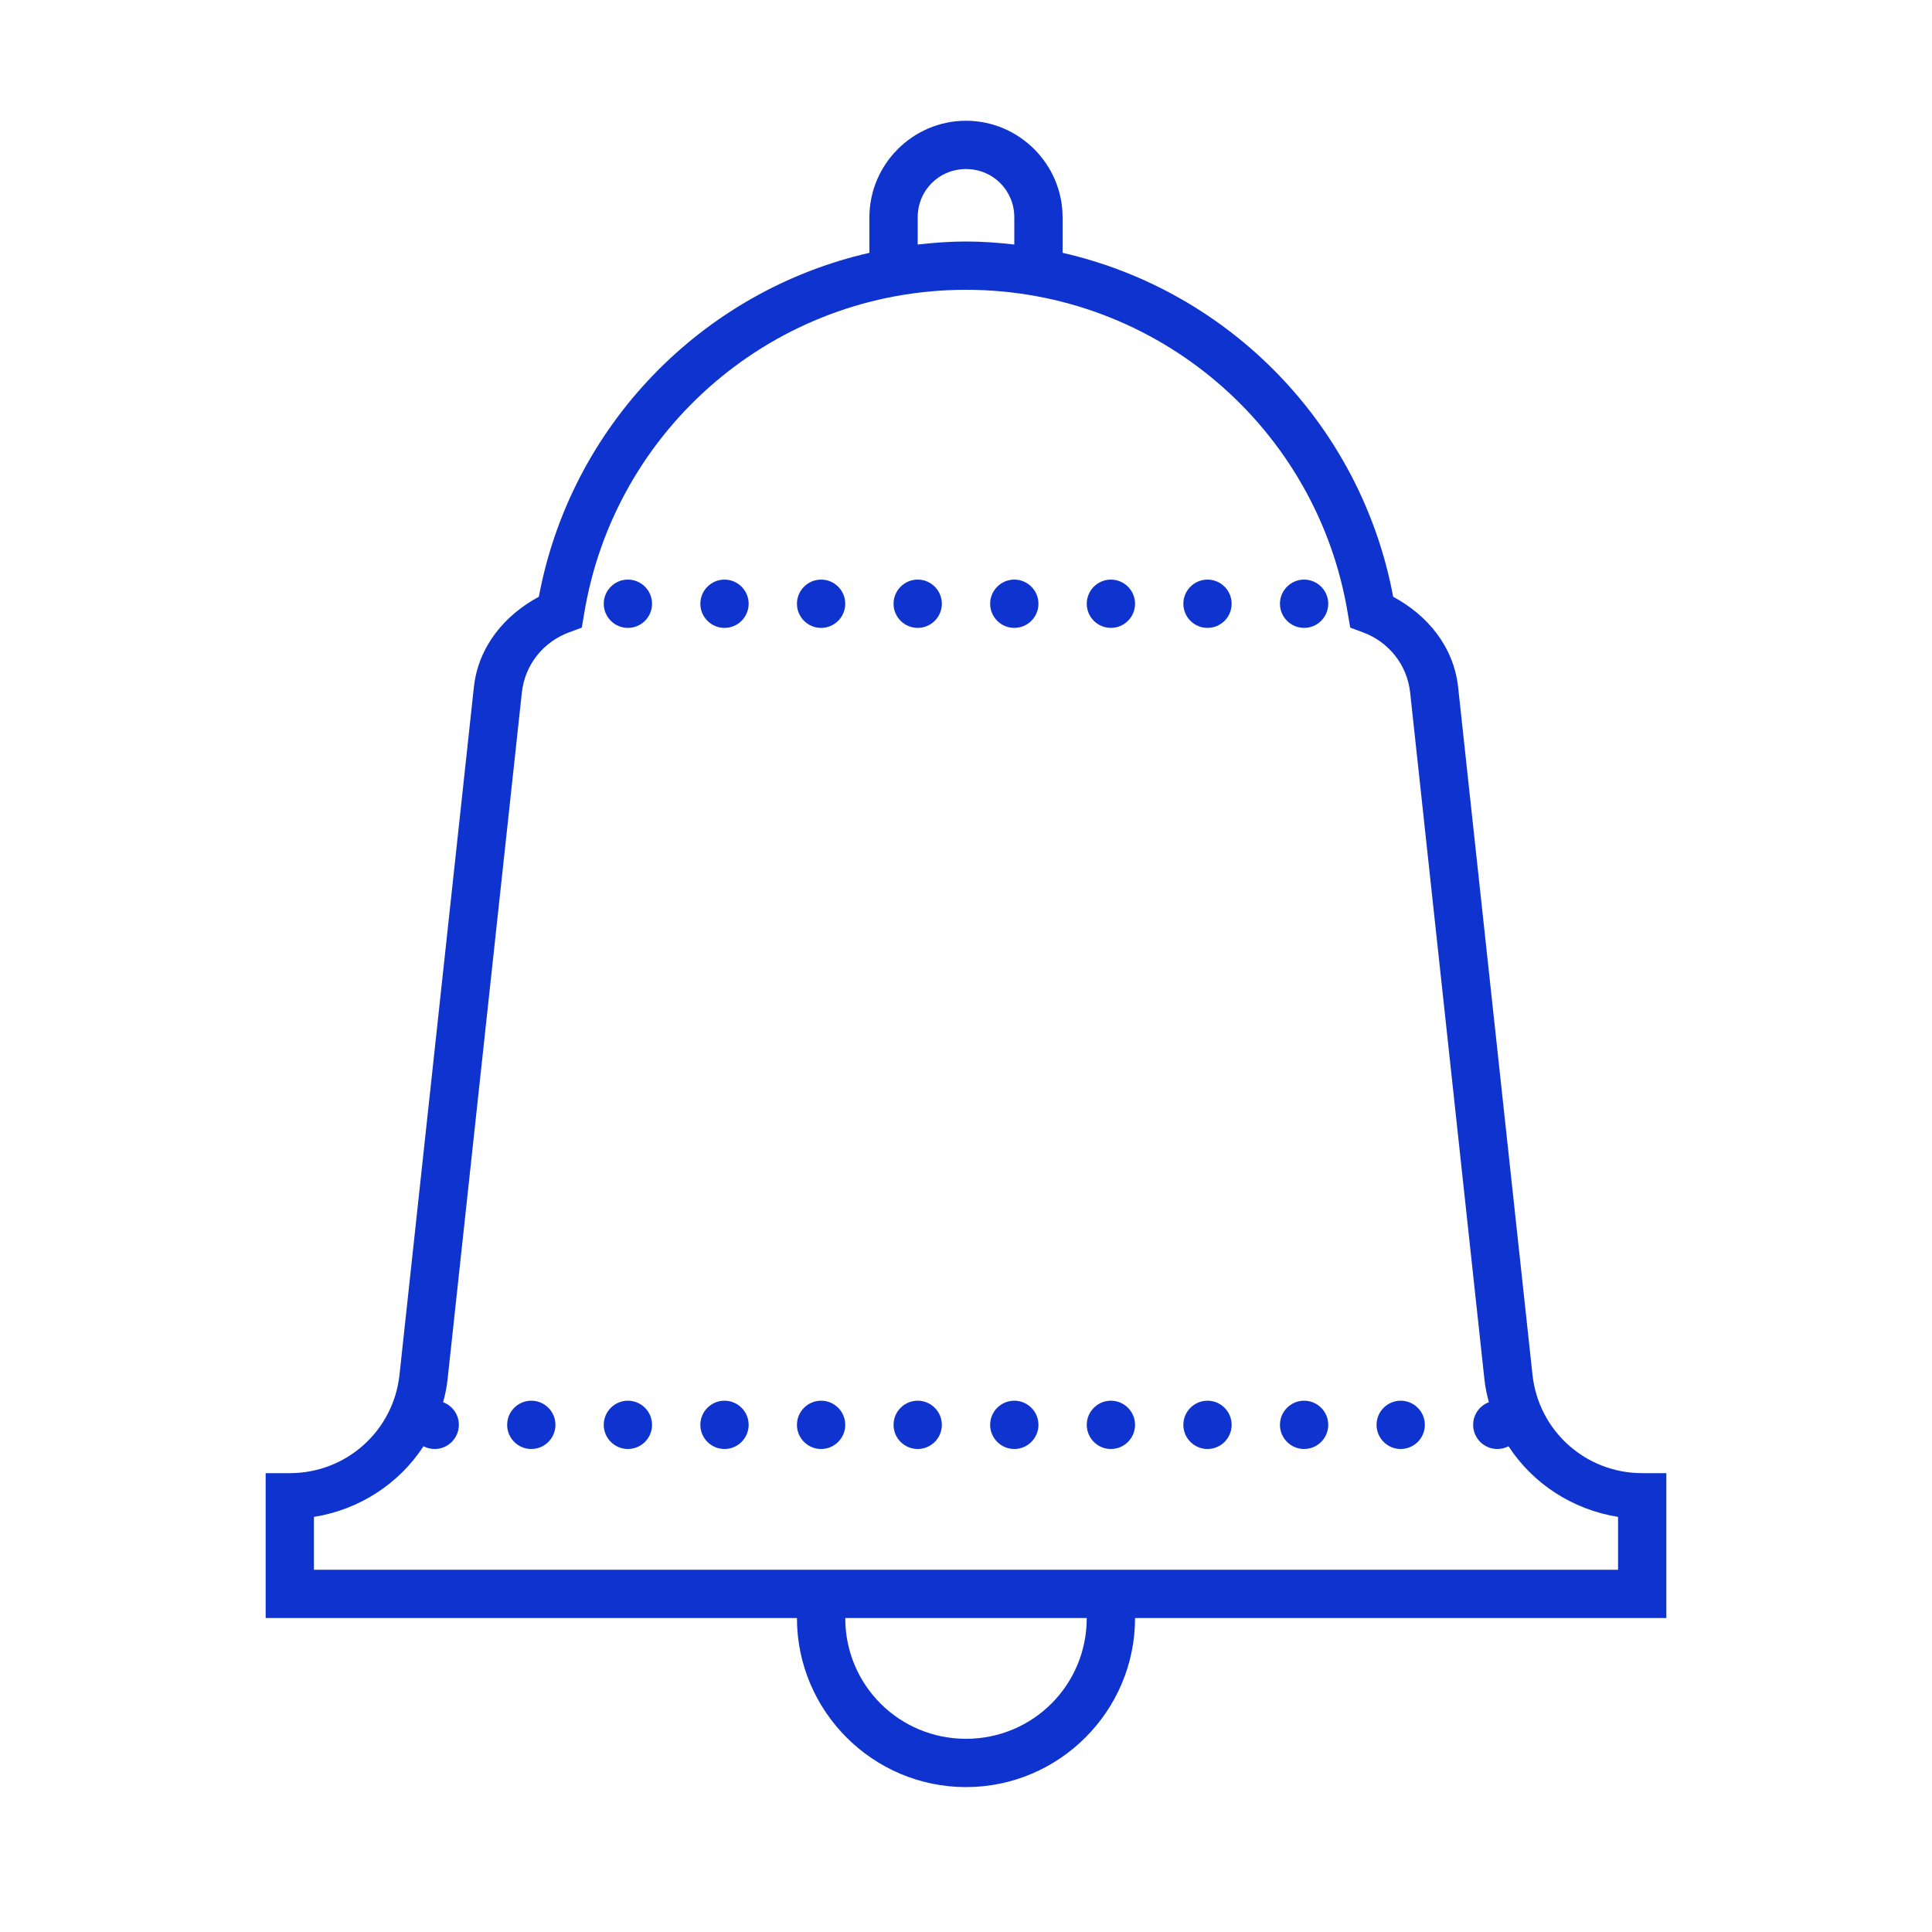 <?xml version="1.0" encoding="UTF-8"?>
<svg xmlns="http://www.w3.org/2000/svg" xmlns:xlink="http://www.w3.org/1999/xlink" viewBox="0 0 80 80" width="80px" height="80px">
<g id="surface107340040">
<path style=" stroke:none;fill-rule:nonzero;fill:rgb(5.882%,20%,80.784%);fill-opacity:1;" d="M 40 5 C 37.801 5 36 6.801 36 9 L 36 10.469 C 29.078 12.047 23.637 17.617 22.312 24.711 C 20.898 25.469 19.801 26.773 19.621 28.465 L 16.543 56.922 C 16.293 59.25 14.34 61 12 61 L 11 61 L 11 67 L 33 67 C 33 70.855 36.145 74 40 74 C 43.855 74 47 70.855 47 67 L 69 67 L 69 61 L 68 61 C 65.66 61 63.707 59.25 63.457 56.922 L 60.379 28.465 C 60.199 26.773 59.102 25.469 57.688 24.711 C 56.363 17.617 50.922 12.047 44 10.469 L 44 9 C 44 6.801 42.199 5 40 5 Z M 40 7 C 41.117 7 42 7.883 42 9 L 42 10.125 C 41.344 10.051 40.676 10 40 10 C 39.324 10 38.656 10.051 38 10.125 L 38 9 C 38 7.883 38.883 7 40 7 Z M 40 12 C 47.926 12 54.559 17.758 55.812 25.418 L 55.91 25.988 L 56.453 26.191 C 57.492 26.578 58.266 27.516 58.391 28.676 L 61.469 57.137 C 61.504 57.457 61.57 57.762 61.652 58.062 C 61.258 58.211 61 58.582 61 59 C 61 59.551 61.449 60 62 60 C 62.16 60 62.32 59.961 62.465 59.887 C 63.469 61.43 65.109 62.508 67 62.812 L 67 65 L 13 65 L 13 62.812 C 14.891 62.508 16.531 61.43 17.535 59.887 C 17.68 59.961 17.84 60 18 60 C 18.551 60 19 59.551 19 59 C 19 58.582 18.742 58.211 18.348 58.062 C 18.43 57.762 18.496 57.457 18.531 57.137 L 21.609 28.676 C 21.734 27.516 22.508 26.578 23.547 26.191 L 24.09 25.988 L 24.188 25.418 C 25.441 17.758 32.074 12 40 12 Z M 26 24 C 25.449 24 25 24.449 25 25 C 25 25.551 25.449 26 26 26 C 26.551 26 27 25.551 27 25 C 27 24.449 26.551 24 26 24 Z M 30 24 C 29.449 24 29 24.449 29 25 C 29 25.551 29.449 26 30 26 C 30.551 26 31 25.551 31 25 C 31 24.449 30.551 24 30 24 Z M 34 24 C 33.449 24 33 24.449 33 25 C 33 25.551 33.449 26 34 26 C 34.551 26 35 25.551 35 25 C 35 24.449 34.551 24 34 24 Z M 38 24 C 37.449 24 37 24.449 37 25 C 37 25.551 37.449 26 38 26 C 38.551 26 39 25.551 39 25 C 39 24.449 38.551 24 38 24 Z M 42 24 C 41.449 24 41 24.449 41 25 C 41 25.551 41.449 26 42 26 C 42.551 26 43 25.551 43 25 C 43 24.449 42.551 24 42 24 Z M 46 24 C 45.449 24 45 24.449 45 25 C 45 25.551 45.449 26 46 26 C 46.551 26 47 25.551 47 25 C 47 24.449 46.551 24 46 24 Z M 50 24 C 49.449 24 49 24.449 49 25 C 49 25.551 49.449 26 50 26 C 50.551 26 51 25.551 51 25 C 51 24.449 50.551 24 50 24 Z M 54 24 C 53.449 24 53 24.449 53 25 C 53 25.551 53.449 26 54 26 C 54.551 26 55 25.551 55 25 C 55 24.449 54.551 24 54 24 Z M 22 58 C 21.449 58 21 58.449 21 59 C 21 59.551 21.449 60 22 60 C 22.551 60 23 59.551 23 59 C 23 58.449 22.551 58 22 58 Z M 26 58 C 25.449 58 25 58.449 25 59 C 25 59.551 25.449 60 26 60 C 26.551 60 27 59.551 27 59 C 27 58.449 26.551 58 26 58 Z M 30 58 C 29.449 58 29 58.449 29 59 C 29 59.551 29.449 60 30 60 C 30.551 60 31 59.551 31 59 C 31 58.449 30.551 58 30 58 Z M 34 58 C 33.449 58 33 58.449 33 59 C 33 59.551 33.449 60 34 60 C 34.551 60 35 59.551 35 59 C 35 58.449 34.551 58 34 58 Z M 38 58 C 37.449 58 37 58.449 37 59 C 37 59.551 37.449 60 38 60 C 38.551 60 39 59.551 39 59 C 39 58.449 38.551 58 38 58 Z M 42 58 C 41.449 58 41 58.449 41 59 C 41 59.551 41.449 60 42 60 C 42.551 60 43 59.551 43 59 C 43 58.449 42.551 58 42 58 Z M 46 58 C 45.449 58 45 58.449 45 59 C 45 59.551 45.449 60 46 60 C 46.551 60 47 59.551 47 59 C 47 58.449 46.551 58 46 58 Z M 50 58 C 49.449 58 49 58.449 49 59 C 49 59.551 49.449 60 50 60 C 50.551 60 51 59.551 51 59 C 51 58.449 50.551 58 50 58 Z M 54 58 C 53.449 58 53 58.449 53 59 C 53 59.551 53.449 60 54 60 C 54.551 60 55 59.551 55 59 C 55 58.449 54.551 58 54 58 Z M 58 58 C 57.449 58 57 58.449 57 59 C 57 59.551 57.449 60 58 60 C 58.551 60 59 59.551 59 59 C 59 58.449 58.551 58 58 58 Z M 35 67 L 45 67 C 45 69.773 42.773 72 40 72 C 37.227 72 35 69.773 35 67 Z M 35 67 "/>
</g>
</svg>
